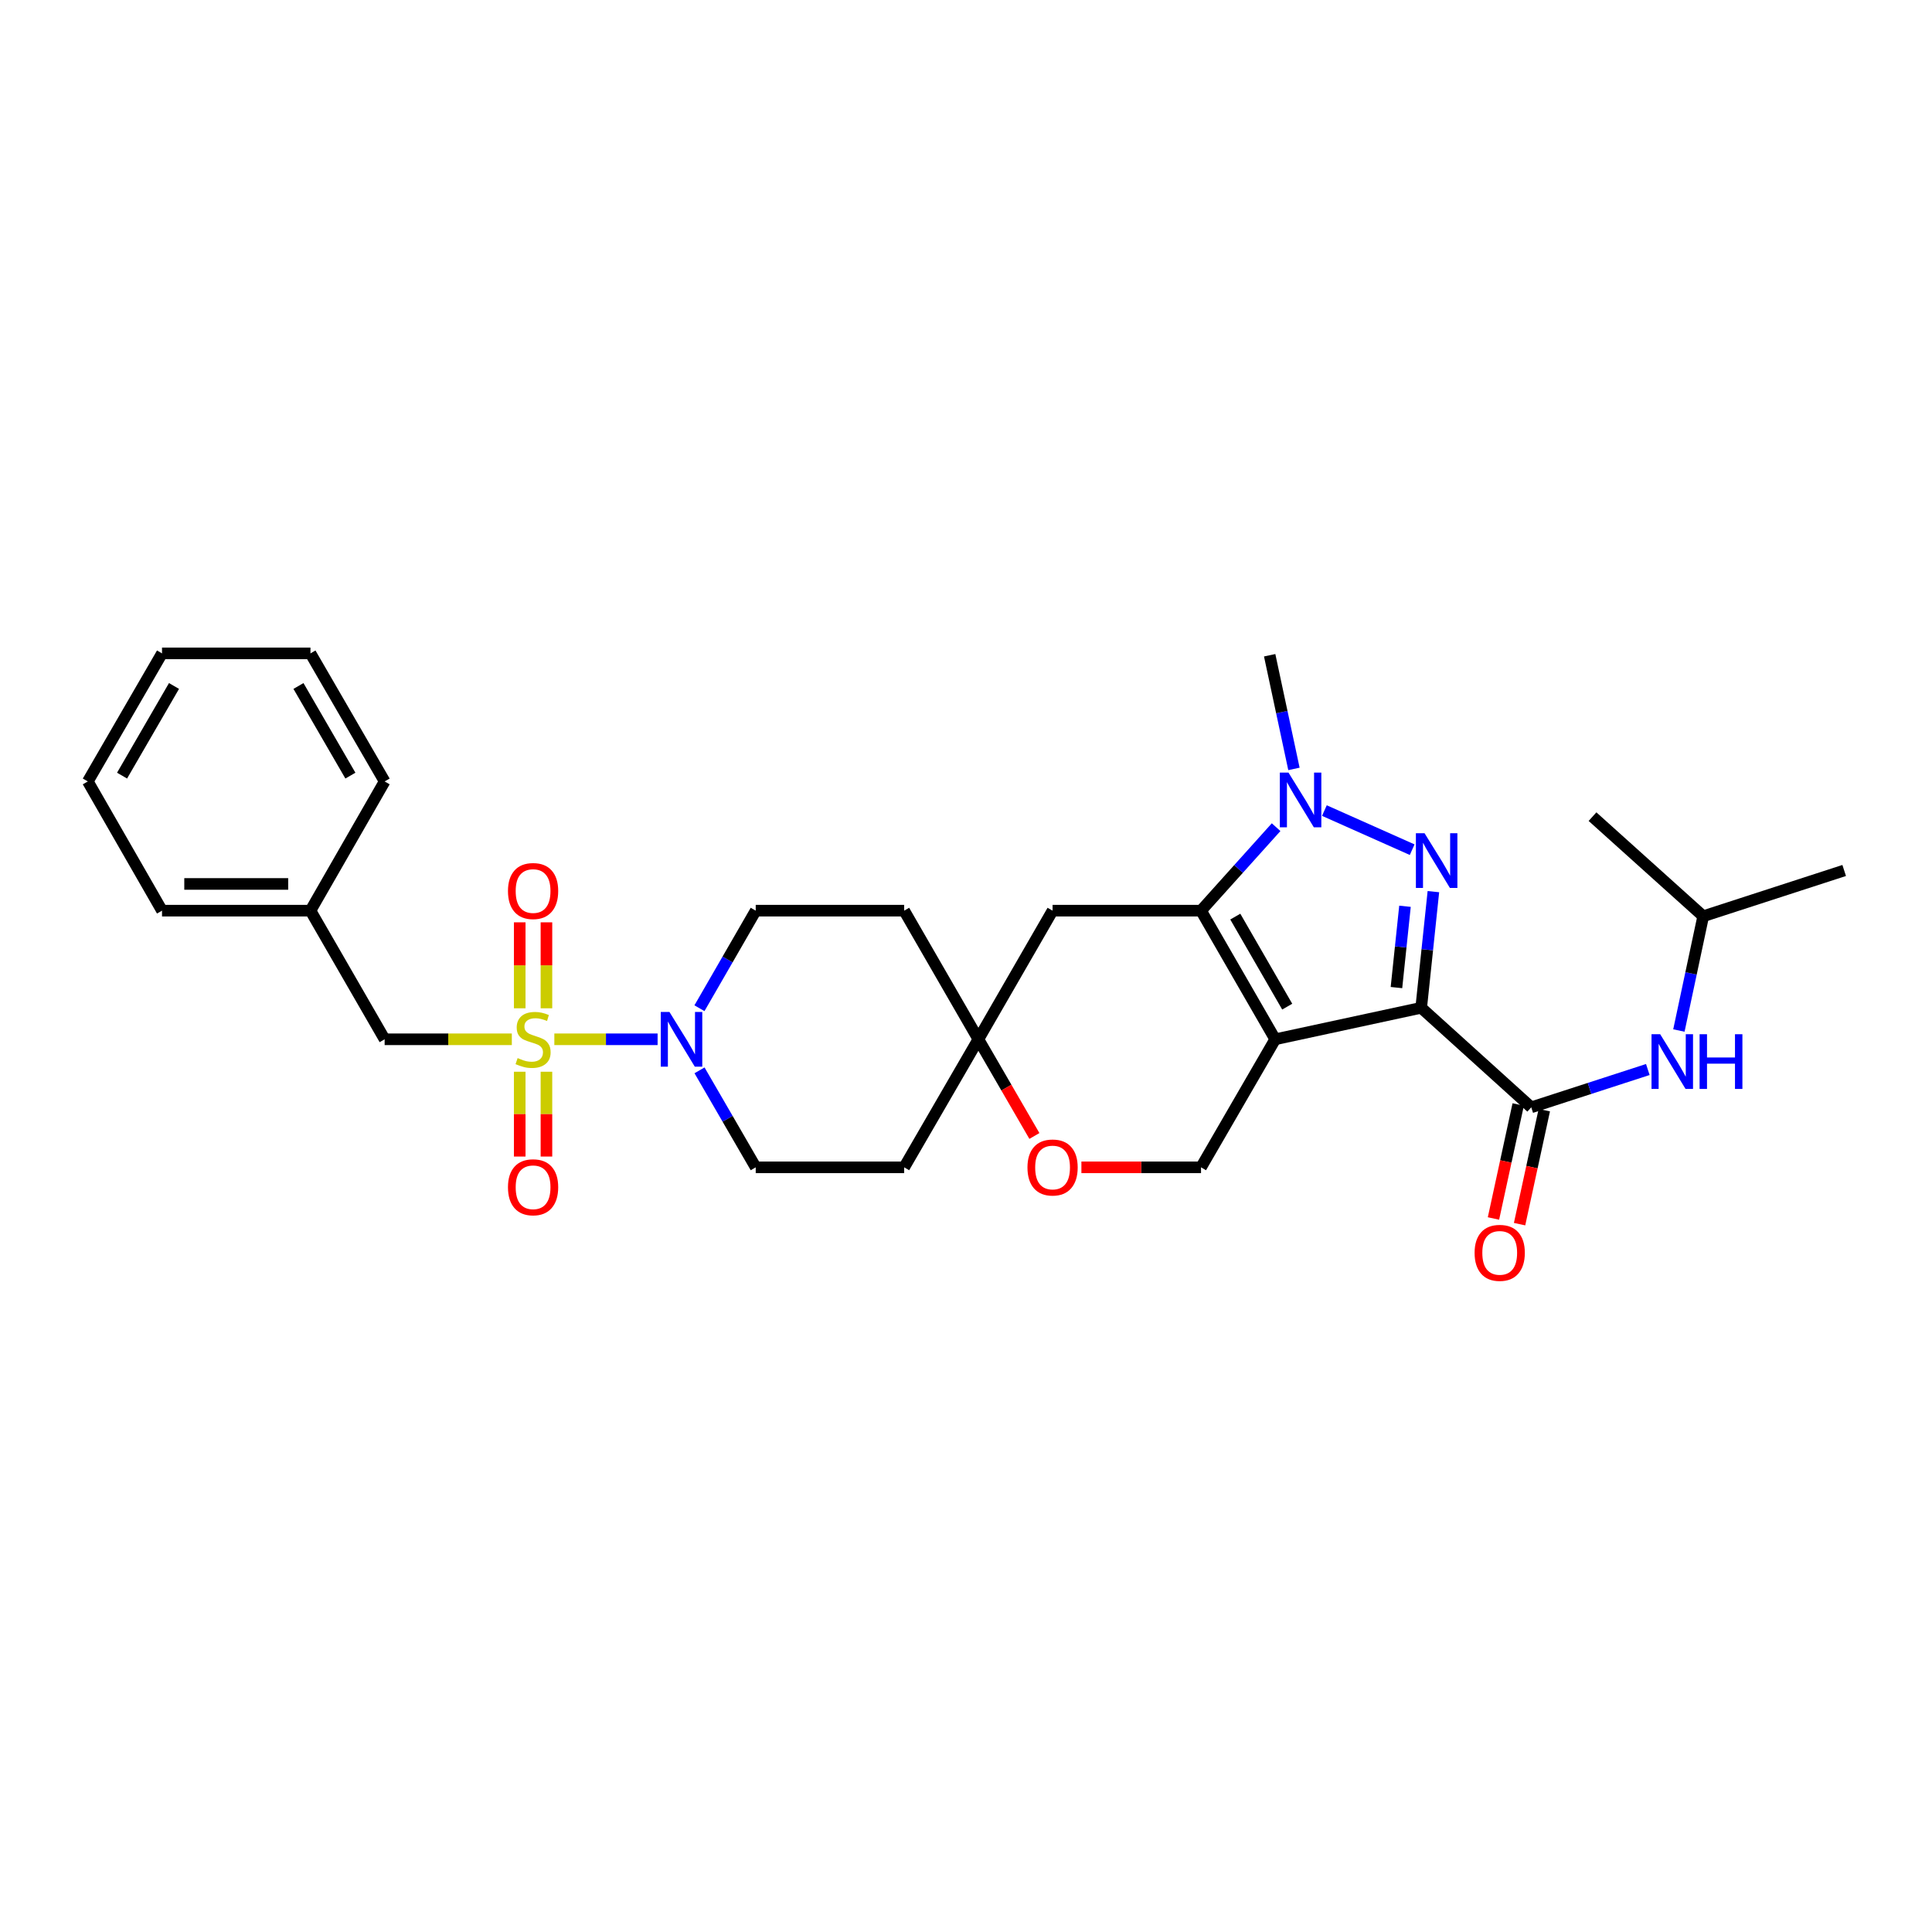 <?xml version='1.0' encoding='iso-8859-1'?>
<svg version='1.1' baseProfile='full'
              xmlns='http://www.w3.org/2000/svg'
                      xmlns:rdkit='http://www.rdkit.org/xml'
                      xmlns:xlink='http://www.w3.org/1999/xlink'
                  xml:space='preserve'
width='1000px' height='1000px' viewBox='0 0 1000 1000'>
<!-- END OF HEADER -->
<rect style='opacity:1.0;fill:#FFFFFF;stroke:none' width='1000' height='1000' x='0' y='0'> </rect>
<path class='bond-0' d='M 735.608,521.632 L 660.043,537.934' style='fill:none;fill-rule:evenodd;stroke:#000000;stroke-width:6px;stroke-linecap:butt;stroke-linejoin:miter;stroke-opacity:1' />
<path class='bond-1' d='M 735.608,521.632 L 738.763,491.572' style='fill:none;fill-rule:evenodd;stroke:#000000;stroke-width:6px;stroke-linecap:butt;stroke-linejoin:miter;stroke-opacity:1' />
<path class='bond-1' d='M 738.763,491.572 L 741.919,461.512' style='fill:none;fill-rule:evenodd;stroke:#0000FF;stroke-width:6px;stroke-linecap:butt;stroke-linejoin:miter;stroke-opacity:1' />
<path class='bond-1' d='M 722.802,511.17 L 725.01,490.128' style='fill:none;fill-rule:evenodd;stroke:#000000;stroke-width:6px;stroke-linecap:butt;stroke-linejoin:miter;stroke-opacity:1' />
<path class='bond-1' d='M 725.01,490.128 L 727.219,469.086' style='fill:none;fill-rule:evenodd;stroke:#0000FF;stroke-width:6px;stroke-linecap:butt;stroke-linejoin:miter;stroke-opacity:1' />
<path class='bond-5' d='M 735.608,521.632 L 792.574,573.151' style='fill:none;fill-rule:evenodd;stroke:#000000;stroke-width:6px;stroke-linecap:butt;stroke-linejoin:miter;stroke-opacity:1' />
<path class='bond-3' d='M 660.043,537.934 L 621.645,471.357' style='fill:none;fill-rule:evenodd;stroke:#000000;stroke-width:6px;stroke-linecap:butt;stroke-linejoin:miter;stroke-opacity:1' />
<path class='bond-3' d='M 666.262,521.039 L 639.384,474.435' style='fill:none;fill-rule:evenodd;stroke:#000000;stroke-width:6px;stroke-linecap:butt;stroke-linejoin:miter;stroke-opacity:1' />
<path class='bond-7' d='M 660.043,537.934 L 621.645,604.211' style='fill:none;fill-rule:evenodd;stroke:#000000;stroke-width:6px;stroke-linecap:butt;stroke-linejoin:miter;stroke-opacity:1' />
<path class='bond-4' d='M 730.938,439.793 L 685.501,419.55' style='fill:none;fill-rule:evenodd;stroke:#0000FF;stroke-width:6px;stroke-linecap:butt;stroke-linejoin:miter;stroke-opacity:1' />
<path class='bond-2' d='M 286.924,537.934 L 313.647,537.934' style='fill:none;fill-rule:evenodd;stroke:#CCCC00;stroke-width:6px;stroke-linecap:butt;stroke-linejoin:miter;stroke-opacity:1' />
<path class='bond-2' d='M 313.647,537.934 L 340.371,537.934' style='fill:none;fill-rule:evenodd;stroke:#0000FF;stroke-width:6px;stroke-linecap:butt;stroke-linejoin:miter;stroke-opacity:1' />
<path class='bond-12' d='M 264.922,537.934 L 232.006,537.934' style='fill:none;fill-rule:evenodd;stroke:#CCCC00;stroke-width:6px;stroke-linecap:butt;stroke-linejoin:miter;stroke-opacity:1' />
<path class='bond-12' d='M 232.006,537.934 L 199.09,537.934' style='fill:none;fill-rule:evenodd;stroke:#000000;stroke-width:6px;stroke-linecap:butt;stroke-linejoin:miter;stroke-opacity:1' />
<path class='bond-13' d='M 282.838,521.894 L 282.838,499.645' style='fill:none;fill-rule:evenodd;stroke:#CCCC00;stroke-width:6px;stroke-linecap:butt;stroke-linejoin:miter;stroke-opacity:1' />
<path class='bond-13' d='M 282.838,499.645 L 282.838,477.396' style='fill:none;fill-rule:evenodd;stroke:#FF0000;stroke-width:6px;stroke-linecap:butt;stroke-linejoin:miter;stroke-opacity:1' />
<path class='bond-13' d='M 269.009,521.894 L 269.009,499.645' style='fill:none;fill-rule:evenodd;stroke:#CCCC00;stroke-width:6px;stroke-linecap:butt;stroke-linejoin:miter;stroke-opacity:1' />
<path class='bond-13' d='M 269.009,499.645 L 269.009,477.396' style='fill:none;fill-rule:evenodd;stroke:#FF0000;stroke-width:6px;stroke-linecap:butt;stroke-linejoin:miter;stroke-opacity:1' />
<path class='bond-14' d='M 269.009,554.727 L 269.009,576.679' style='fill:none;fill-rule:evenodd;stroke:#CCCC00;stroke-width:6px;stroke-linecap:butt;stroke-linejoin:miter;stroke-opacity:1' />
<path class='bond-14' d='M 269.009,576.679 L 269.009,598.632' style='fill:none;fill-rule:evenodd;stroke:#FF0000;stroke-width:6px;stroke-linecap:butt;stroke-linejoin:miter;stroke-opacity:1' />
<path class='bond-14' d='M 282.838,554.727 L 282.838,576.679' style='fill:none;fill-rule:evenodd;stroke:#CCCC00;stroke-width:6px;stroke-linecap:butt;stroke-linejoin:miter;stroke-opacity:1' />
<path class='bond-14' d='M 282.838,576.679 L 282.838,598.632' style='fill:none;fill-rule:evenodd;stroke:#FF0000;stroke-width:6px;stroke-linecap:butt;stroke-linejoin:miter;stroke-opacity:1' />
<path class='bond-8' d='M 621.645,471.357 L 544.812,471.357' style='fill:none;fill-rule:evenodd;stroke:#000000;stroke-width:6px;stroke-linecap:butt;stroke-linejoin:miter;stroke-opacity:1' />
<path class='bond-30' d='M 621.645,471.357 L 641.079,449.75' style='fill:none;fill-rule:evenodd;stroke:#000000;stroke-width:6px;stroke-linecap:butt;stroke-linejoin:miter;stroke-opacity:1' />
<path class='bond-30' d='M 641.079,449.75 L 660.513,428.144' style='fill:none;fill-rule:evenodd;stroke:#0000FF;stroke-width:6px;stroke-linecap:butt;stroke-linejoin:miter;stroke-opacity:1' />
<path class='bond-20' d='M 669.746,397.986 L 663.461,368.571' style='fill:none;fill-rule:evenodd;stroke:#0000FF;stroke-width:6px;stroke-linecap:butt;stroke-linejoin:miter;stroke-opacity:1' />
<path class='bond-20' d='M 663.461,368.571 L 657.177,339.156' style='fill:none;fill-rule:evenodd;stroke:#000000;stroke-width:6px;stroke-linecap:butt;stroke-linejoin:miter;stroke-opacity:1' />
<path class='bond-10' d='M 792.574,573.151 L 822.741,563.365' style='fill:none;fill-rule:evenodd;stroke:#000000;stroke-width:6px;stroke-linecap:butt;stroke-linejoin:miter;stroke-opacity:1' />
<path class='bond-10' d='M 822.741,563.365 L 852.908,553.58' style='fill:none;fill-rule:evenodd;stroke:#0000FF;stroke-width:6px;stroke-linecap:butt;stroke-linejoin:miter;stroke-opacity:1' />
<path class='bond-15' d='M 785.817,571.685 L 779.417,601.184' style='fill:none;fill-rule:evenodd;stroke:#000000;stroke-width:6px;stroke-linecap:butt;stroke-linejoin:miter;stroke-opacity:1' />
<path class='bond-15' d='M 779.417,601.184 L 773.017,630.683' style='fill:none;fill-rule:evenodd;stroke:#FF0000;stroke-width:6px;stroke-linecap:butt;stroke-linejoin:miter;stroke-opacity:1' />
<path class='bond-15' d='M 799.331,574.617 L 792.931,604.116' style='fill:none;fill-rule:evenodd;stroke:#000000;stroke-width:6px;stroke-linecap:butt;stroke-linejoin:miter;stroke-opacity:1' />
<path class='bond-15' d='M 792.931,604.116 L 786.531,633.615' style='fill:none;fill-rule:evenodd;stroke:#FF0000;stroke-width:6px;stroke-linecap:butt;stroke-linejoin:miter;stroke-opacity:1' />
<path class='bond-6' d='M 362.071,554.009 L 376.616,579.11' style='fill:none;fill-rule:evenodd;stroke:#0000FF;stroke-width:6px;stroke-linecap:butt;stroke-linejoin:miter;stroke-opacity:1' />
<path class='bond-6' d='M 376.616,579.11 L 391.161,604.211' style='fill:none;fill-rule:evenodd;stroke:#000000;stroke-width:6px;stroke-linecap:butt;stroke-linejoin:miter;stroke-opacity:1' />
<path class='bond-32' d='M 362.033,521.853 L 376.597,496.605' style='fill:none;fill-rule:evenodd;stroke:#0000FF;stroke-width:6px;stroke-linecap:butt;stroke-linejoin:miter;stroke-opacity:1' />
<path class='bond-32' d='M 376.597,496.605 L 391.161,471.357' style='fill:none;fill-rule:evenodd;stroke:#000000;stroke-width:6px;stroke-linecap:butt;stroke-linejoin:miter;stroke-opacity:1' />
<path class='bond-11' d='M 621.645,604.211 L 590.689,604.211' style='fill:none;fill-rule:evenodd;stroke:#000000;stroke-width:6px;stroke-linecap:butt;stroke-linejoin:miter;stroke-opacity:1' />
<path class='bond-11' d='M 590.689,604.211 L 559.733,604.211' style='fill:none;fill-rule:evenodd;stroke:#FF0000;stroke-width:6px;stroke-linecap:butt;stroke-linejoin:miter;stroke-opacity:1' />
<path class='bond-31' d='M 544.812,471.357 L 506.407,537.934' style='fill:none;fill-rule:evenodd;stroke:#000000;stroke-width:6px;stroke-linecap:butt;stroke-linejoin:miter;stroke-opacity:1' />
<path class='bond-9' d='M 506.407,537.934 L 520.906,562.955' style='fill:none;fill-rule:evenodd;stroke:#000000;stroke-width:6px;stroke-linecap:butt;stroke-linejoin:miter;stroke-opacity:1' />
<path class='bond-9' d='M 520.906,562.955 L 535.405,587.976' style='fill:none;fill-rule:evenodd;stroke:#FF0000;stroke-width:6px;stroke-linecap:butt;stroke-linejoin:miter;stroke-opacity:1' />
<path class='bond-18' d='M 506.407,537.934 L 467.995,471.357' style='fill:none;fill-rule:evenodd;stroke:#000000;stroke-width:6px;stroke-linecap:butt;stroke-linejoin:miter;stroke-opacity:1' />
<path class='bond-19' d='M 506.407,537.934 L 467.995,604.211' style='fill:none;fill-rule:evenodd;stroke:#000000;stroke-width:6px;stroke-linecap:butt;stroke-linejoin:miter;stroke-opacity:1' />
<path class='bond-22' d='M 868.989,533.391 L 875.283,503.818' style='fill:none;fill-rule:evenodd;stroke:#0000FF;stroke-width:6px;stroke-linecap:butt;stroke-linejoin:miter;stroke-opacity:1' />
<path class='bond-22' d='M 875.283,503.818 L 881.577,474.246' style='fill:none;fill-rule:evenodd;stroke:#000000;stroke-width:6px;stroke-linecap:butt;stroke-linejoin:miter;stroke-opacity:1' />
<path class='bond-21' d='M 199.09,537.934 L 160.693,471.357' style='fill:none;fill-rule:evenodd;stroke:#000000;stroke-width:6px;stroke-linecap:butt;stroke-linejoin:miter;stroke-opacity:1' />
<path class='bond-16' d='M 391.161,471.357 L 467.995,471.357' style='fill:none;fill-rule:evenodd;stroke:#000000;stroke-width:6px;stroke-linecap:butt;stroke-linejoin:miter;stroke-opacity:1' />
<path class='bond-17' d='M 391.161,604.211 L 467.995,604.211' style='fill:none;fill-rule:evenodd;stroke:#000000;stroke-width:6px;stroke-linecap:butt;stroke-linejoin:miter;stroke-opacity:1' />
<path class='bond-23' d='M 160.693,471.357 L 83.86,471.357' style='fill:none;fill-rule:evenodd;stroke:#000000;stroke-width:6px;stroke-linecap:butt;stroke-linejoin:miter;stroke-opacity:1' />
<path class='bond-23' d='M 149.168,457.529 L 95.385,457.529' style='fill:none;fill-rule:evenodd;stroke:#000000;stroke-width:6px;stroke-linecap:butt;stroke-linejoin:miter;stroke-opacity:1' />
<path class='bond-24' d='M 160.693,471.357 L 199.09,404.473' style='fill:none;fill-rule:evenodd;stroke:#000000;stroke-width:6px;stroke-linecap:butt;stroke-linejoin:miter;stroke-opacity:1' />
<path class='bond-25' d='M 881.577,474.246 L 824.28,422.696' style='fill:none;fill-rule:evenodd;stroke:#000000;stroke-width:6px;stroke-linecap:butt;stroke-linejoin:miter;stroke-opacity:1' />
<path class='bond-26' d='M 881.577,474.246 L 954.545,450.561' style='fill:none;fill-rule:evenodd;stroke:#000000;stroke-width:6px;stroke-linecap:butt;stroke-linejoin:miter;stroke-opacity:1' />
<path class='bond-28' d='M 83.86,471.357 L 45.455,404.473' style='fill:none;fill-rule:evenodd;stroke:#000000;stroke-width:6px;stroke-linecap:butt;stroke-linejoin:miter;stroke-opacity:1' />
<path class='bond-27' d='M 199.09,404.473 L 160.693,338.188' style='fill:none;fill-rule:evenodd;stroke:#000000;stroke-width:6px;stroke-linecap:butt;stroke-linejoin:miter;stroke-opacity:1' />
<path class='bond-27' d='M 181.365,401.462 L 154.486,355.062' style='fill:none;fill-rule:evenodd;stroke:#000000;stroke-width:6px;stroke-linecap:butt;stroke-linejoin:miter;stroke-opacity:1' />
<path class='bond-29' d='M 160.693,338.188 L 83.86,338.188' style='fill:none;fill-rule:evenodd;stroke:#000000;stroke-width:6px;stroke-linecap:butt;stroke-linejoin:miter;stroke-opacity:1' />
<path class='bond-33' d='M 45.455,404.473 L 83.86,338.188' style='fill:none;fill-rule:evenodd;stroke:#000000;stroke-width:6px;stroke-linecap:butt;stroke-linejoin:miter;stroke-opacity:1' />
<path class='bond-33' d='M 63.181,401.463 L 90.064,355.063' style='fill:none;fill-rule:evenodd;stroke:#000000;stroke-width:6px;stroke-linecap:butt;stroke-linejoin:miter;stroke-opacity:1' />
<path  class='atom-2' d='M 737.346 431.276
L 746.626 446.276
Q 747.546 447.756, 749.026 450.436
Q 750.506 453.116, 750.586 453.276
L 750.586 431.276
L 754.346 431.276
L 754.346 459.596
L 750.466 459.596
L 740.506 443.196
Q 739.346 441.276, 738.106 439.076
Q 736.906 436.876, 736.546 436.196
L 736.546 459.596
L 732.866 459.596
L 732.866 431.276
L 737.346 431.276
' fill='#0000FF'/>
<path  class='atom-3' d='M 267.923 547.654
Q 268.243 547.774, 269.563 548.334
Q 270.883 548.894, 272.323 549.254
Q 273.803 549.574, 275.243 549.574
Q 277.923 549.574, 279.483 548.294
Q 281.043 546.974, 281.043 544.694
Q 281.043 543.134, 280.243 542.174
Q 279.483 541.214, 278.283 540.694
Q 277.083 540.174, 275.083 539.574
Q 272.563 538.814, 271.043 538.094
Q 269.563 537.374, 268.483 535.854
Q 267.443 534.334, 267.443 531.774
Q 267.443 528.214, 269.843 526.014
Q 272.283 523.814, 277.083 523.814
Q 280.363 523.814, 284.083 525.374
L 283.163 528.454
Q 279.763 527.054, 277.203 527.054
Q 274.443 527.054, 272.923 528.214
Q 271.403 529.334, 271.443 531.294
Q 271.443 532.814, 272.203 533.734
Q 273.003 534.654, 274.123 535.174
Q 275.283 535.694, 277.203 536.294
Q 279.763 537.094, 281.283 537.894
Q 282.803 538.694, 283.883 540.334
Q 285.003 541.934, 285.003 544.694
Q 285.003 548.614, 282.363 550.734
Q 279.763 552.814, 275.403 552.814
Q 272.883 552.814, 270.963 552.254
Q 269.083 551.734, 266.843 550.814
L 267.923 547.654
' fill='#CCCC00'/>
<path  class='atom-5' d='M 666.92 399.901
L 676.2 414.901
Q 677.12 416.381, 678.6 419.061
Q 680.08 421.741, 680.16 421.901
L 680.16 399.901
L 683.92 399.901
L 683.92 428.221
L 680.04 428.221
L 670.08 411.821
Q 668.92 409.901, 667.68 407.701
Q 666.48 405.501, 666.12 404.821
L 666.12 428.221
L 662.44 428.221
L 662.44 399.901
L 666.92 399.901
' fill='#0000FF'/>
<path  class='atom-7' d='M 346.496 523.774
L 355.776 538.774
Q 356.696 540.254, 358.176 542.934
Q 359.656 545.614, 359.736 545.774
L 359.736 523.774
L 363.496 523.774
L 363.496 552.094
L 359.616 552.094
L 349.656 535.694
Q 348.496 533.774, 347.256 531.574
Q 346.056 529.374, 345.696 528.694
L 345.696 552.094
L 342.016 552.094
L 342.016 523.774
L 346.496 523.774
' fill='#0000FF'/>
<path  class='atom-11' d='M 859.306 535.313
L 868.586 550.313
Q 869.506 551.793, 870.986 554.473
Q 872.466 557.153, 872.546 557.313
L 872.546 535.313
L 876.306 535.313
L 876.306 563.633
L 872.426 563.633
L 862.466 547.233
Q 861.306 545.313, 860.066 543.113
Q 858.866 540.913, 858.506 540.233
L 858.506 563.633
L 854.826 563.633
L 854.826 535.313
L 859.306 535.313
' fill='#0000FF'/>
<path  class='atom-11' d='M 879.706 535.313
L 883.546 535.313
L 883.546 547.353
L 898.026 547.353
L 898.026 535.313
L 901.866 535.313
L 901.866 563.633
L 898.026 563.633
L 898.026 550.553
L 883.546 550.553
L 883.546 563.633
L 879.706 563.633
L 879.706 535.313
' fill='#0000FF'/>
<path  class='atom-12' d='M 531.812 604.291
Q 531.812 597.491, 535.172 593.691
Q 538.532 589.891, 544.812 589.891
Q 551.092 589.891, 554.452 593.691
Q 557.812 597.491, 557.812 604.291
Q 557.812 611.171, 554.412 615.091
Q 551.012 618.971, 544.812 618.971
Q 538.572 618.971, 535.172 615.091
Q 531.812 611.211, 531.812 604.291
M 544.812 615.771
Q 549.132 615.771, 551.452 612.891
Q 553.812 609.971, 553.812 604.291
Q 553.812 598.731, 551.452 595.931
Q 549.132 593.091, 544.812 593.091
Q 540.492 593.091, 538.132 595.891
Q 535.812 598.691, 535.812 604.291
Q 535.812 610.011, 538.132 612.891
Q 540.492 615.771, 544.812 615.771
' fill='#FF0000'/>
<path  class='atom-14' d='M 262.923 461.196
Q 262.923 454.396, 266.283 450.596
Q 269.643 446.796, 275.923 446.796
Q 282.203 446.796, 285.563 450.596
Q 288.923 454.396, 288.923 461.196
Q 288.923 468.076, 285.523 471.996
Q 282.123 475.876, 275.923 475.876
Q 269.683 475.876, 266.283 471.996
Q 262.923 468.116, 262.923 461.196
M 275.923 472.676
Q 280.243 472.676, 282.563 469.796
Q 284.923 466.876, 284.923 461.196
Q 284.923 455.636, 282.563 452.836
Q 280.243 449.996, 275.923 449.996
Q 271.603 449.996, 269.243 452.796
Q 266.923 455.596, 266.923 461.196
Q 266.923 466.916, 269.243 469.796
Q 271.603 472.676, 275.923 472.676
' fill='#FF0000'/>
<path  class='atom-15' d='M 262.923 614.525
Q 262.923 607.725, 266.283 603.925
Q 269.643 600.125, 275.923 600.125
Q 282.203 600.125, 285.563 603.925
Q 288.923 607.725, 288.923 614.525
Q 288.923 621.405, 285.523 625.325
Q 282.123 629.205, 275.923 629.205
Q 269.683 629.205, 266.283 625.325
Q 262.923 621.445, 262.923 614.525
M 275.923 626.005
Q 280.243 626.005, 282.563 623.125
Q 284.923 620.205, 284.923 614.525
Q 284.923 608.965, 282.563 606.165
Q 280.243 603.325, 275.923 603.325
Q 271.603 603.325, 269.243 606.125
Q 266.923 608.925, 266.923 614.525
Q 266.923 620.245, 269.243 623.125
Q 271.603 626.005, 275.923 626.005
' fill='#FF0000'/>
<path  class='atom-16' d='M 763.249 648.474
Q 763.249 641.674, 766.609 637.874
Q 769.969 634.074, 776.249 634.074
Q 782.529 634.074, 785.889 637.874
Q 789.249 641.674, 789.249 648.474
Q 789.249 655.354, 785.849 659.274
Q 782.449 663.154, 776.249 663.154
Q 770.009 663.154, 766.609 659.274
Q 763.249 655.394, 763.249 648.474
M 776.249 659.954
Q 780.569 659.954, 782.889 657.074
Q 785.249 654.154, 785.249 648.474
Q 785.249 642.914, 782.889 640.114
Q 780.569 637.274, 776.249 637.274
Q 771.929 637.274, 769.569 640.074
Q 767.249 642.874, 767.249 648.474
Q 767.249 654.194, 769.569 657.074
Q 771.929 659.954, 776.249 659.954
' fill='#FF0000'/>
</svg>
